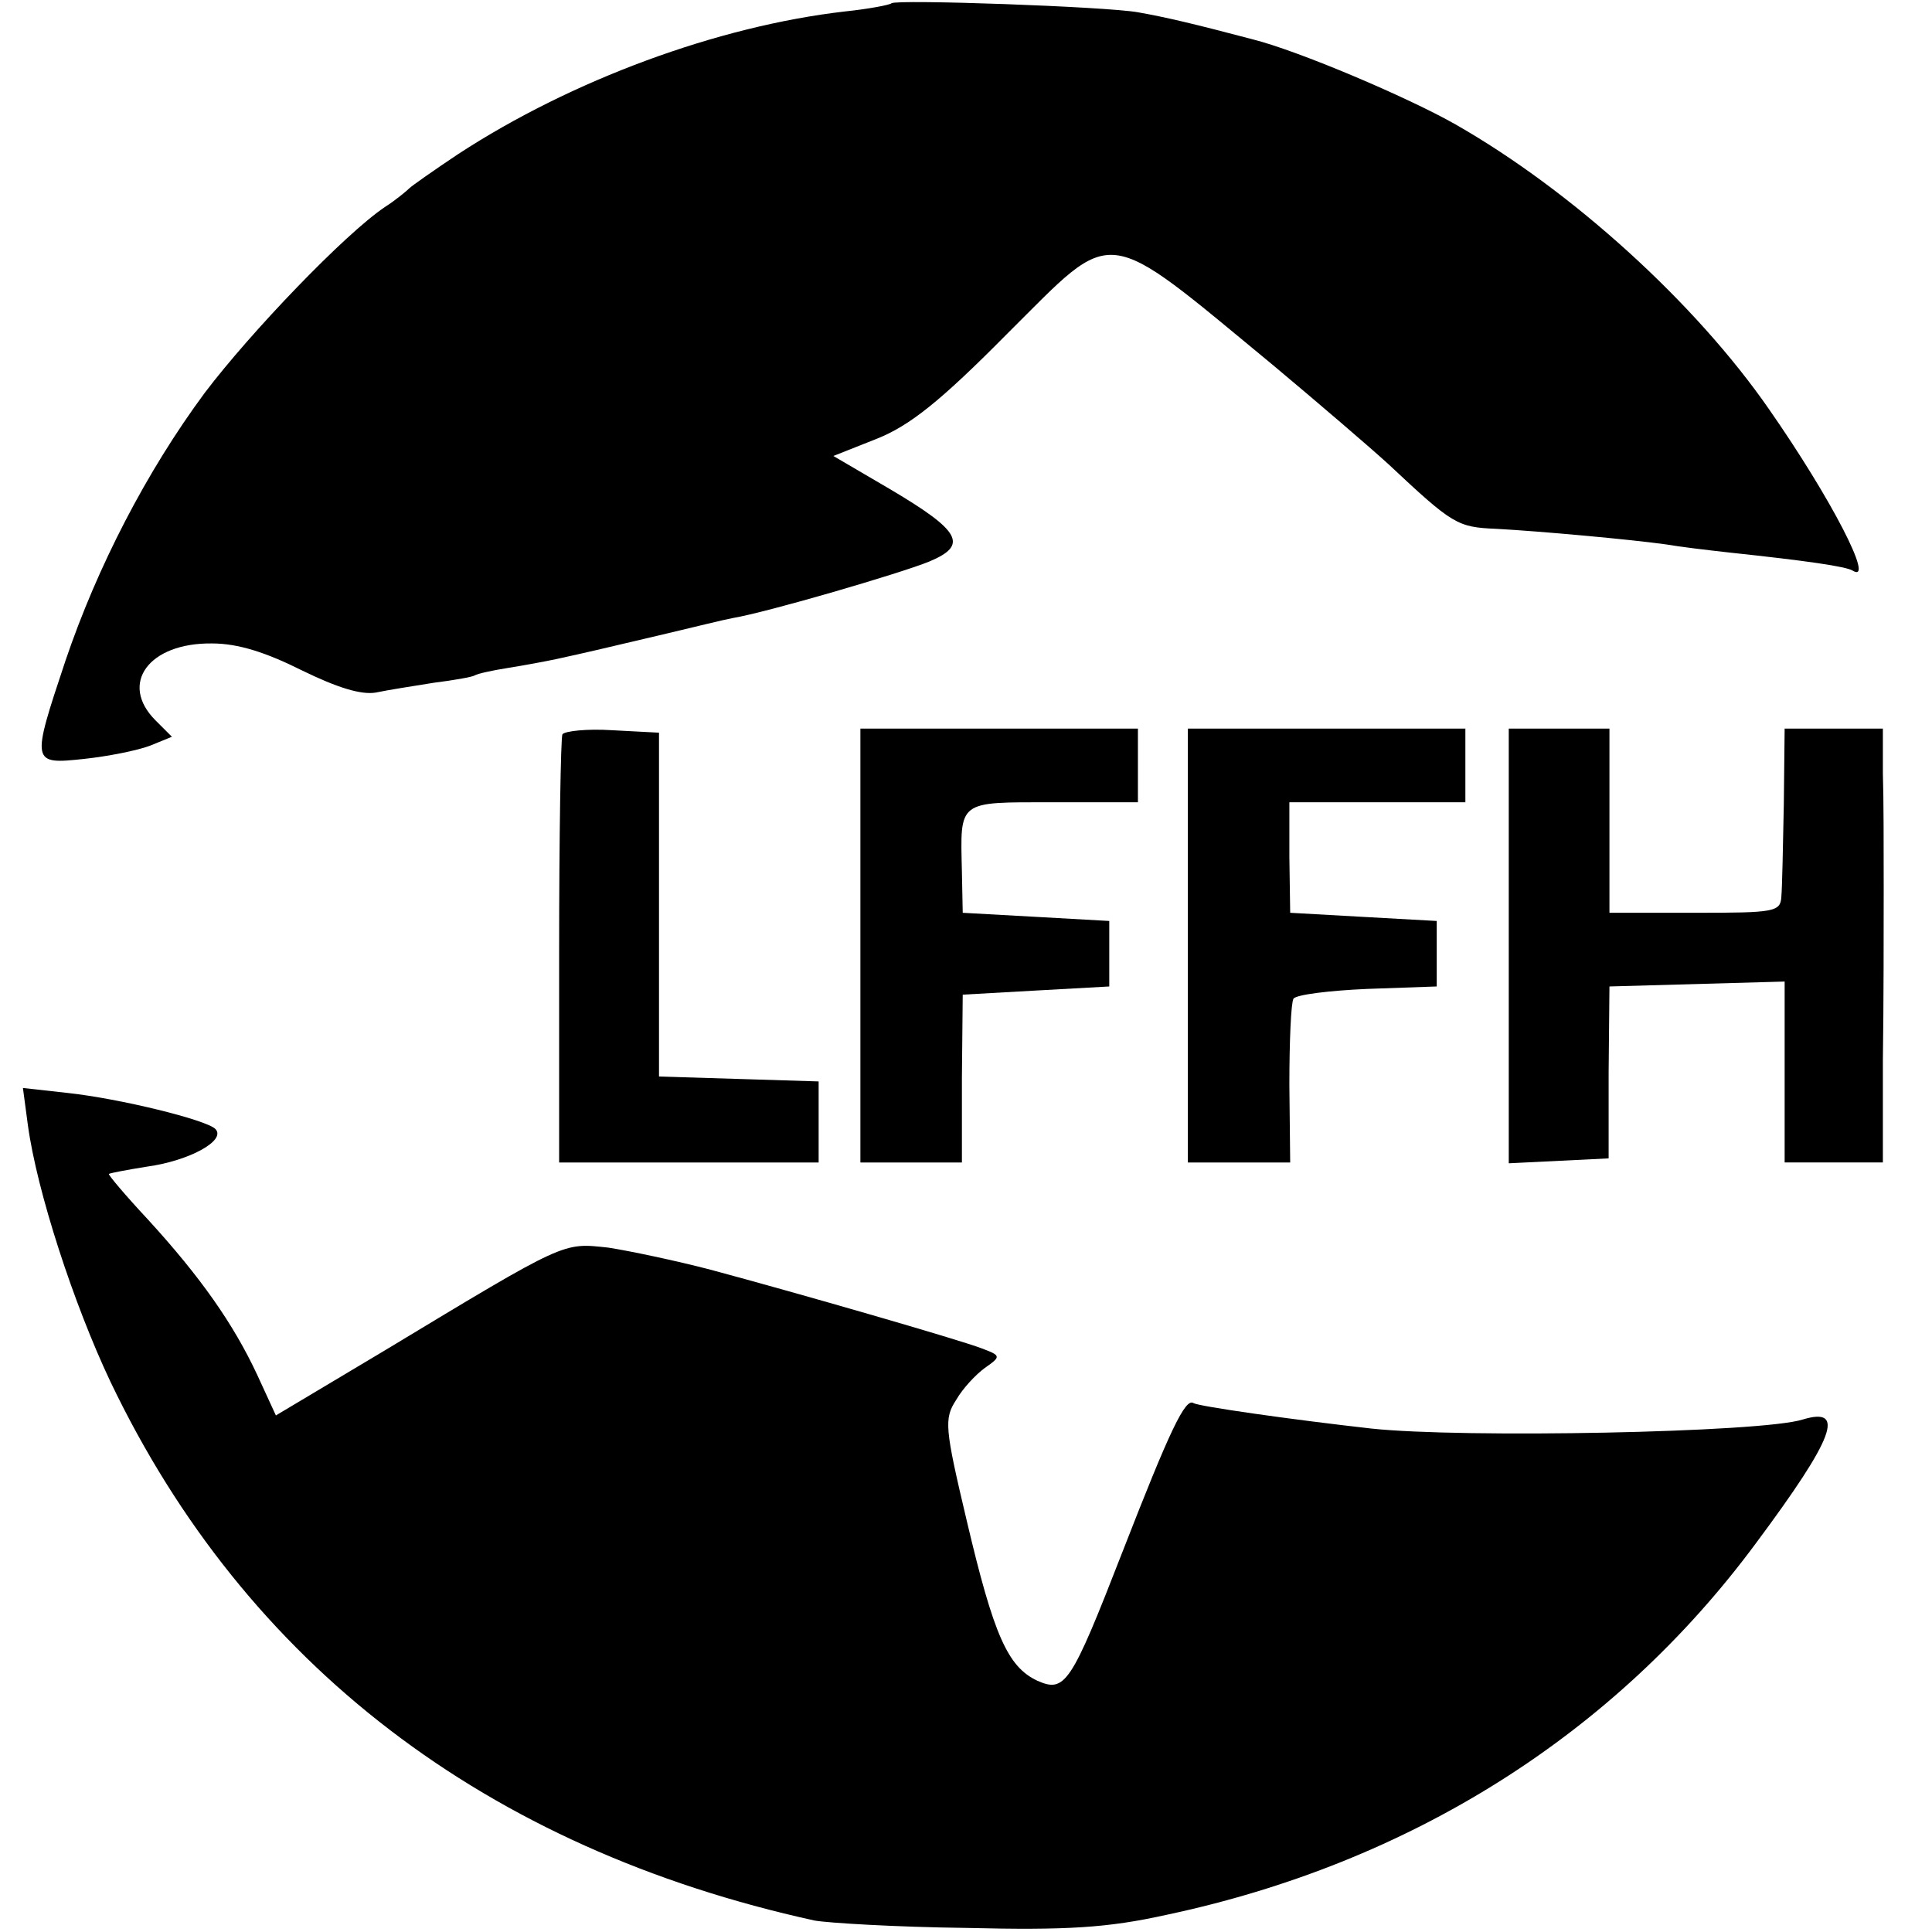 <?xml version="1.0" standalone="no"?>
<!DOCTYPE svg PUBLIC "-//W3C//DTD SVG 20010904//EN"
 "http://www.w3.org/TR/2001/REC-SVG-20010904/DTD/svg10.dtd">
<svg version="1.0" xmlns="http://www.w3.org/2000/svg"
 width="236pt" height="236pt" viewBox="0 0 236 236"
 preserveAspectRatio="xMidYMid meet">
<g transform="translate(0,236) scale(0.1,-0.1)"
fill="#000000" stroke="none">
<path d="M1089 2356 c-2 -2 -28 -7 -57 -10 -156 -18 -334 -84 -472 -174 -30
-20 -57 -39 -60 -42 -3 -3 -16 -14 -30 -23 -49 -33 -164 -153 -220 -227 -71
-96 -131 -212 -170 -327 -42 -126 -42 -127 23 -120 28 3 64 10 80 16 l27 11
-20 20 c-45 45 -8 95 69 94 32 0 66 -11 110 -33 43 -21 72 -30 90 -27 14 3 46
8 71 12 24 3 47 7 50 9 3 2 21 6 40 9 19 3 46 8 60 11 14 3 36 8 49 11 13 3
51 12 85 20 34 8 70 17 81 19 42 7 206 55 240 69 48 20 39 37 -47 88 l-70 41
53 21 c40 16 77 45 160 129 133 132 113 135 324 -39 55 -46 118 -100 141 -121
79 -74 84 -77 132 -79 55 -3 164 -13 207 -19 17 -3 51 -7 78 -10 94 -10 142
-17 150 -22 28 -17 -26 88 -102 197 -90 130 -241 267 -383 348 -58 33 -192 90
-248 104 -72 19 -106 27 -140 33 -39 7 -295 16 -301 11z"/>
<path d="M687 1463 c-2 -4 -4 -124 -4 -265 l0 -258 159 0 158 0 0 50 0 49 -97
3 -98 3 0 210 0 210 -57 3 c-31 2 -58 -1 -61 -5z"/>
<path d="M1051 1205 l0 -265 62 0 62 0 0 103 1 102 89 5 90 5 0 40 0 40 -89 5
-90 5 -1 50 c-2 88 -6 85 111 85 l104 0 0 45 0 45 -170 0 -169 0 0 -265z"/>
<path d="M1451 1205 l0 -265 62 0 63 0 -1 95 c0 53 2 100 5 105 3 5 44 10 90
12 l85 3 0 40 0 40 -90 5 -89 5 -1 68 0 67 107 0 108 0 0 45 0 45 -170 0 -169
0 0 -265z"/>
<path d="M1843 1205 l0 -266 61 3 61 3 0 105 1 105 107 3 107 3 0 -111 0 -110
60 0 60 0 0 125 c1 69 1 163 1 210 0 47 0 110 -1 140 l0 55 -60 0 -60 0 -1
-92 c-1 -51 -2 -102 -3 -113 -1 -19 -8 -20 -105 -20 l-105 0 0 113 0 112 -61
0 -62 0 0 -265z"/>
<path d="M34 986 c11 -81 56 -219 101 -314 165 -345 459 -570 860 -658 17 -3
100 -8 185 -9 123 -3 173 0 245 16 297 63 547 220 720 454 96 129 110 167 57
151 -50 -16 -416 -23 -527 -11 -98 11 -210 27 -217 31 -10 7 -29 -33 -87 -182
-63 -162 -70 -172 -104 -157 -36 17 -53 55 -86 195 -27 114 -28 125 -13 148 8
14 24 31 35 39 20 14 20 15 -4 24 -29 11 -223 67 -331 96 -42 11 -99 23 -125
27 -56 6 -50 9 -272 -125 l-134 -80 -23 50 c-29 62 -69 119 -133 189 -28 30
-49 55 -48 56 1 1 22 5 47 9 51 7 97 32 83 46 -11 11 -116 37 -181 44 l-54 6
6 -45z"/>
</g>
</svg>
